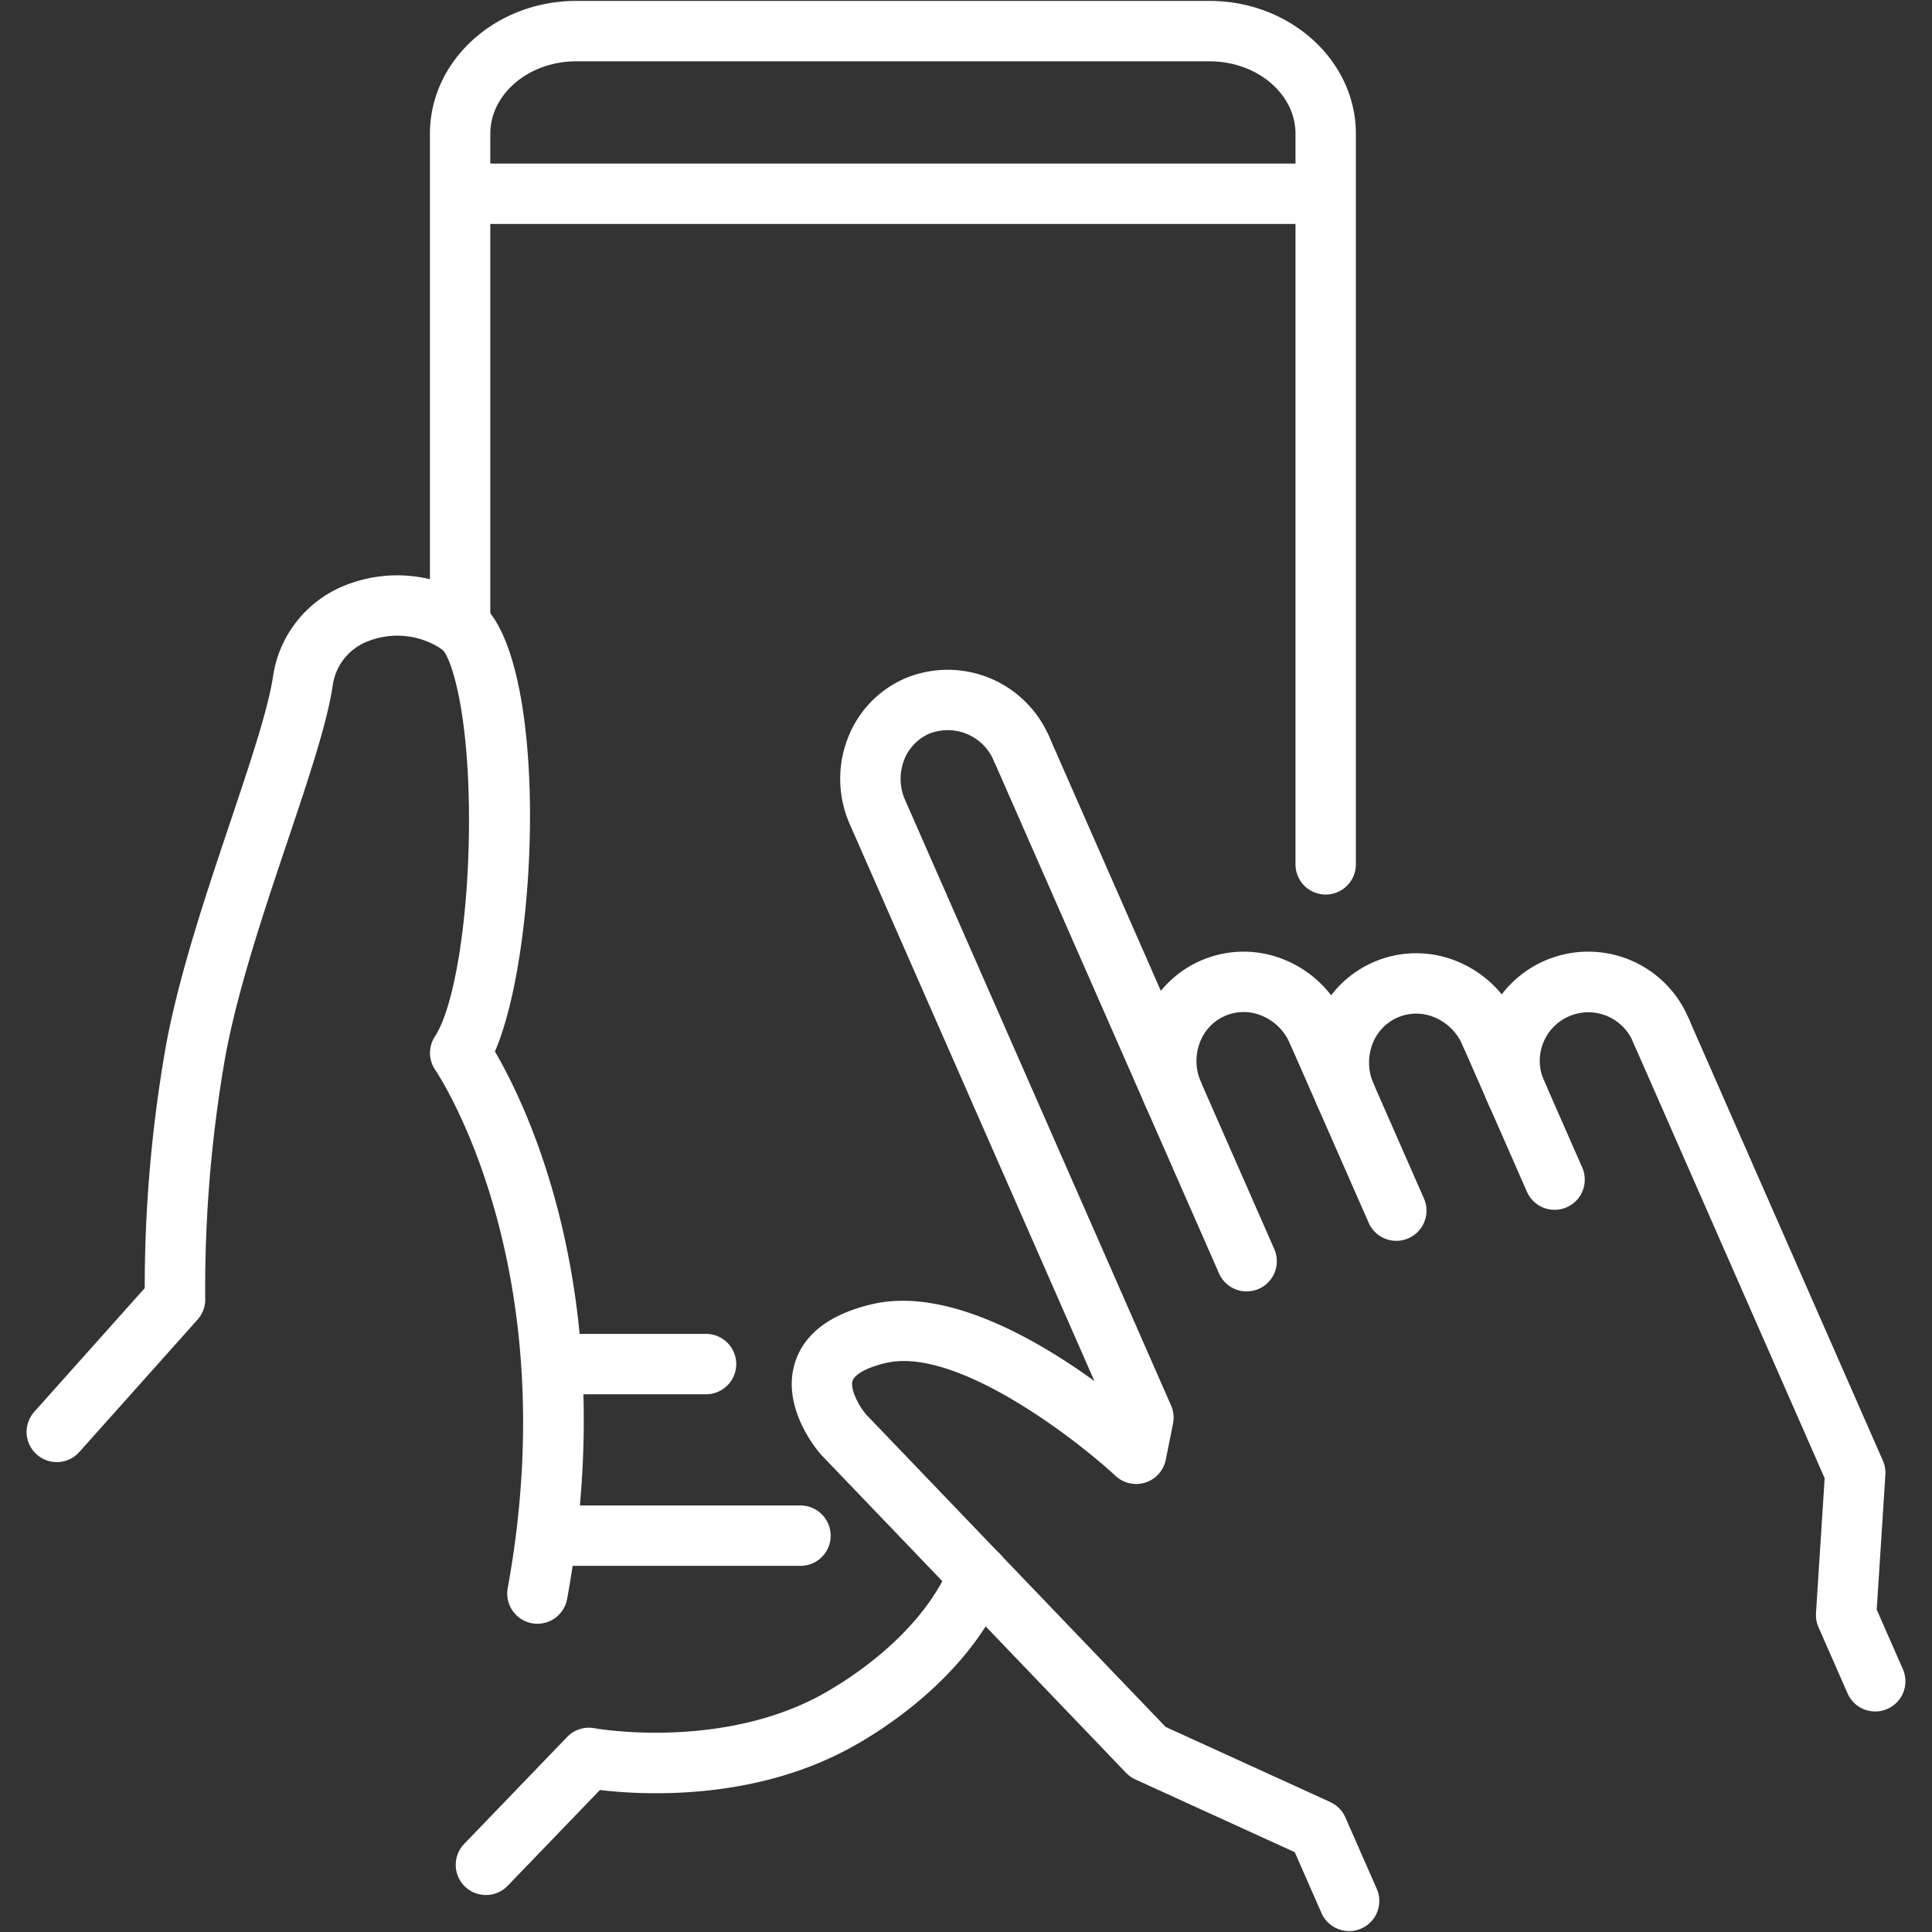 <?xml version="1.0" encoding="UTF-8"?>
<svg xmlns="http://www.w3.org/2000/svg" xmlns:xlink="http://www.w3.org/1999/xlink" version="1.1" width="512" height="512" x="0" y="0" viewBox="0 0 256 256" style="enable-background:new 0 0 512 512" xml:space="preserve">
  <rect x="0" y="0" width="256" height="256" fill="#333333" stroke="none"/>
  <g>
    <path d="M71.215 215.155a4 4 0 0 1-3.94-4.719c7.832-42.887-9.4-68.372-9.579-68.624a4.015 4.015 0 0 1-.066-4.477c2.561-3.918 4.416-15.276 4.511-27.622.116-15.27-2.375-22.627-3.53-23.639A10.582 10.582 0 0 0 48.681 85a7.355 7.355 0 0 0-4.61 5.935c-.778 5.062-3.188 12.234-5.978 20.54-3.078 9.163-6.568 19.548-8.211 28.386a177.97 177.97 0 0 0-2.689 32.232 4 4 0 0 1-1.015 2.761L10.508 192.4a4 4 0 1 1-5.967-5.329l14.636-16.386a184.2 184.2 0 0 1 2.84-32.284c1.747-9.39 5.331-20.058 8.493-29.471 2.561-7.625 4.98-14.826 5.655-19.209a15.375 15.375 0 0 1 9.427-12.1 18.6 18.6 0 0 1 17.727 1.985c9.464 6.835 8.189 46.059 2.258 59.724 4.276 7.283 16.812 32.877 9.568 72.542a4 4 0 0 1-3.93 3.283ZM64.388 251.1a4 4 0 0 1-2.881-6.775l13.644-14.168A4 4 0 0 1 78.77 229c.147.028 15.7 2.785 28.959-3.844.2-.1 13.562-6.608 18.228-17.945a4 4 0 0 1 7.4 3.045c-5.857 14.232-21.459 21.777-22.121 22.091-12.606 6.3-26.455 5.471-31.744 4.838l-12.221 12.69a3.99 3.99 0 0 1-2.883 1.225Z" fill="#ffffff" opacity="1" data-original="#000000"></path>
    <path d="M175.661 118.532a4 4 0 0 1-4-4v-96.8c0-5.3-5.111-9.607-11.394-9.607h-83.9c-6.284 0-11.4 4.31-11.4 9.607V82.85a4 4 0 0 1-8 0V17.729c0-9.708 8.7-17.607 19.4-17.607h83.9c10.694 0 19.394 7.9 19.394 17.607v96.8a4 4 0 0 1-4 4.003ZM106.063 207.485H73.8a4 4 0 0 1 0-8h32.268a4 4 0 0 1 0 8Z" fill="#ffffff" opacity="1" data-original="#000000"></path>
    <path d="M175.028 29.673H61.258a4 4 0 0 1 0-8h113.77a4 4 0 0 1 0 8ZM93.553 184.747h-18.87a4 4 0 1 1 0-8h18.87a4 4 0 0 1 0 8ZM178.769 255.879a4 4 0 0 1-3.665-2.392l-3.542-8.064-21.128-9.642a4.036 4.036 0 0 1-1.227-.871l-40.348-42.092q-.064-.068-.126-.138c-.545-.624-5.264-6.266-3.379-12.162 1.209-3.786 4.615-6.373 10.12-7.689 9.744-2.329 21.675 4.472 29.541 10.167l-32.4-73.751a14.877 14.877 0 0 1-.359-11.207 14.155 14.155 0 0 1 7.623-8.129 14.624 14.624 0 0 1 19.153 7.731 4 4 0 0 1-7.324 3.218 6.622 6.622 0 0 0-8.612-3.625 6.228 6.228 0 0 0-3.338 3.584 6.915 6.915 0 0 0 .181 5.21l35.233 80.207a4 4 0 0 1 .26 2.4l-.962 4.79a4 4 0 0 1-6.64 2.148c-5.32-4.916-21.179-17.2-30.5-14.958-2.875.687-4.136 1.658-4.357 2.337-.355 1.087.791 3.274 1.746 4.426l39.73 41.448 21.819 9.957a4 4 0 0 1 2 2.031l4.157 9.46a4 4 0 0 1-3.66 5.61Z" fill="#ffffff" opacity="1" data-original="#000000"></path>
    <path d="M165.188 171.117a4 4 0 0 1-3.665-2.392l-29.812-67.867a4 4 0 0 1 7.324-3.218l29.813 67.867a4 4 0 0 1-3.66 5.61Z" fill="#ffffff" opacity="1" data-original="#000000"></path>
    <path d="M155.483 149.026a4 4 0 0 1-3.664-2.391 14.877 14.877 0 0 1-.359-11.207 14.186 14.186 0 0 1 18.766-8.244 14.879 14.879 0 0 1 8.009 7.846 4 4 0 1 1-7.324 3.217 6.914 6.914 0 0 0-3.714-3.658 6.187 6.187 0 0 0-8.235 3.618 6.908 6.908 0 0 0 .182 5.209 4 4 0 0 1-3.661 5.61Z" fill="#ffffff" opacity="1" data-original="#000000"></path>
    <path d="M185.02 164.416a4 4 0 0 1-3.665-2.393l-10.444-23.775a4 4 0 0 1 7.324-3.218l10.445 23.776a4 4 0 0 1-3.66 5.61Z" fill="#ffffff" opacity="1" data-original="#000000"></path>
    <path d="M178.353 149.236a4 4 0 0 1-3.665-2.391 14.877 14.877 0 0 1-.359-11.207 14.184 14.184 0 0 1 18.766-8.244 14.876 14.876 0 0 1 8.009 7.846 4 4 0 1 1-7.324 3.217 6.914 6.914 0 0 0-3.714-3.658 6.185 6.185 0 0 0-8.235 3.618 6.908 6.908 0 0 0 .182 5.209 4 4 0 0 1-3.66 5.61Z" fill="#ffffff" opacity="1" data-original="#000000"></path>
    <path d="M205.992 160.307a4 4 0 0 1-3.664-2.392l-8.548-19.457a4 4 0 0 1 7.324-3.218l8.548 19.457a4 4 0 0 1-3.66 5.61Z" fill="#ffffff" opacity="1" data-original="#000000"></path>
    <path d="M201.059 149.076a4 4 0 0 1-3.664-2.392 14.431 14.431 0 1 1 26.417-11.6 4 4 0 1 1-7.325 3.219 6.436 6.436 0 1 0-11.768 5.169 4 4 0 0 1-3.66 5.609Z" fill="#ffffff" opacity="1" data-original="#000000"></path>
    <path d="M248.478 226.778a4 4 0 0 1-3.665-2.392l-3.854-8.775a4 4 0 0 1-.33-1.865l1.147-17.877-25.289-57.569a4 4 0 0 1 7.325-3.217l25.681 58.463a4 4 0 0 1 .33 1.866l-1.147 17.877 3.462 7.882a4 4 0 0 1-3.66 5.61Z" fill="#ffffff" opacity="1" data-original="#000000"></path>
  </g>
</svg>
